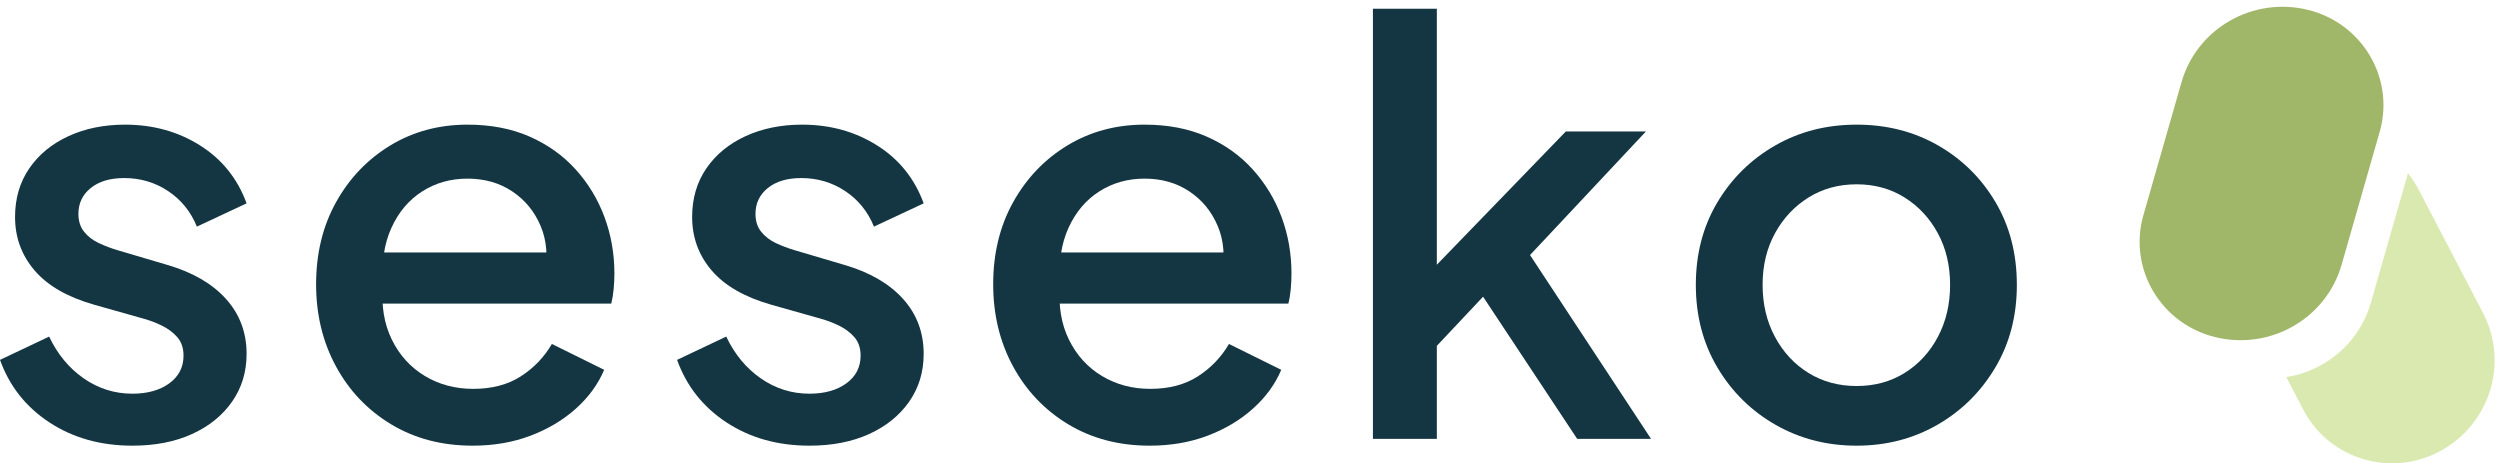 <?xml version="1.0" encoding="UTF-8"?>
<svg width="286px" height="53px" viewBox="0 0 286 53" version="1.1" xmlns="http://www.w3.org/2000/svg" xmlns:xlink="http://www.w3.org/1999/xlink">
    <title>Group 4</title>
    <defs>
        <polygon id="path-1" points="0 0 27.933 0 27.933 38.183 0 38.183"></polygon>
        <polygon id="path-3" points="0 0 27.894 0 27.894 38.145 0 38.145"></polygon>
    </defs>
    <g id="1-Final-Logo" stroke="none" stroke-width="1" fill="none" fill-rule="evenodd">
        <g id="1" transform="translate(-485, -374)">
            <g id="Group-4" transform="translate(485, 374.774)">
                <g id="seseko" transform="translate(0, 0.226)" fill="#143643" fill-rule="nonzero">
                    <path d="M15.145,49.985 C11.527,49.985 8.369,49.102 5.671,47.336 C2.974,45.57 1.083,43.182 0,40.17 L5.622,37.505 C6.576,39.52 7.892,41.112 9.571,42.282 C11.25,43.453 13.108,44.038 15.145,44.038 C16.878,44.038 18.287,43.642 19.37,42.851 C20.453,42.06 20.995,41.004 20.995,39.682 C20.995,38.816 20.757,38.112 20.28,37.57 C19.803,37.028 19.207,36.584 18.492,36.237 C17.777,35.891 17.052,35.62 16.315,35.425 L10.79,33.865 C7.735,32.998 5.46,31.693 3.965,29.949 C2.47,28.205 1.722,26.163 1.722,23.823 C1.722,21.699 2.264,19.847 3.348,18.265 C4.431,16.683 5.926,15.454 7.832,14.576 C9.739,13.699 11.895,13.26 14.3,13.26 C17.507,13.26 20.367,14.051 22.88,15.633 C25.393,17.214 27.17,19.424 28.21,22.262 L22.523,24.927 C21.829,23.216 20.735,21.862 19.24,20.865 C17.745,19.868 16.066,19.37 14.203,19.37 C12.599,19.37 11.326,19.749 10.384,20.508 C9.441,21.266 8.97,22.252 8.97,23.465 C8.97,24.288 9.187,24.971 9.62,25.512 C10.053,26.054 10.617,26.488 11.31,26.812 C12.003,27.137 12.718,27.408 13.455,27.625 L19.175,29.315 C22.057,30.16 24.283,31.455 25.854,33.199 C27.425,34.943 28.21,37.039 28.21,39.487 C28.21,41.546 27.657,43.366 26.552,44.947 C25.448,46.529 23.92,47.764 21.97,48.653 C20.02,49.541 17.745,49.985 15.145,49.985 Z" id="Path"></path>
                    <path d="M54.069,49.985 C50.559,49.985 47.455,49.172 44.758,47.547 C42.06,45.922 39.953,43.712 38.437,40.917 C36.92,38.123 36.162,34.992 36.162,31.525 C36.162,27.993 36.925,24.857 38.453,22.116 C39.98,19.375 42.05,17.214 44.66,15.633 C47.271,14.051 50.212,13.26 53.484,13.26 C56.149,13.26 58.516,13.715 60.585,14.625 C62.655,15.535 64.41,16.786 65.85,18.379 C67.291,19.971 68.391,21.786 69.149,23.823 C69.907,25.859 70.287,28.015 70.287,30.29 C70.287,30.853 70.26,31.438 70.205,32.045 C70.151,32.652 70.059,33.215 69.929,33.735 L41.914,33.735 L41.914,27.885 L65.769,27.885 L62.292,30.55 C62.703,28.427 62.557,26.531 61.853,24.863 C61.149,23.194 60.065,21.872 58.603,20.898 C57.14,19.922 55.434,19.435 53.484,19.435 C51.556,19.435 49.828,19.922 48.3,20.898 C46.773,21.872 45.597,23.265 44.774,25.074 C43.951,26.883 43.626,29.055 43.799,31.59 C43.604,33.973 43.945,36.059 44.823,37.846 C45.7,39.634 46.957,41.02 48.593,42.006 C50.229,42.992 52.076,43.485 54.134,43.485 C56.279,43.485 58.094,43.008 59.578,42.055 C61.062,41.102 62.248,39.867 63.137,38.35 L69.117,41.307 C68.423,42.954 67.345,44.433 65.883,45.744 C64.42,47.055 62.687,48.089 60.683,48.847 C58.679,49.606 56.474,49.985 54.069,49.985 Z" id="Path"></path>
                    <path d="M92.603,49.985 C88.985,49.985 85.827,49.102 83.13,47.336 C80.432,45.57 78.542,43.182 77.458,40.17 L83.081,37.505 C84.034,39.52 85.35,41.112 87.03,42.282 C88.709,43.453 90.567,44.038 92.603,44.038 C94.337,44.038 95.745,43.642 96.828,42.851 C97.912,42.06 98.453,41.004 98.453,39.682 C98.453,38.816 98.215,38.112 97.738,37.57 C97.262,37.028 96.666,36.584 95.951,36.237 C95.236,35.891 94.51,35.62 93.773,35.425 L88.248,33.865 C85.193,32.998 82.918,31.693 81.423,29.949 C79.928,28.205 79.181,26.163 79.181,23.823 C79.181,21.699 79.722,19.847 80.806,18.265 C81.889,16.683 83.384,15.454 85.291,14.576 C87.198,13.699 89.353,13.26 91.758,13.26 C94.965,13.26 97.825,14.051 100.338,15.633 C102.852,17.214 104.628,19.424 105.668,22.262 L99.981,24.927 C99.287,23.216 98.193,21.862 96.698,20.865 C95.203,19.868 93.524,19.37 91.661,19.37 C90.058,19.37 88.785,19.749 87.842,20.508 C86.9,21.266 86.428,22.252 86.428,23.465 C86.428,24.288 86.645,24.971 87.078,25.512 C87.512,26.054 88.075,26.488 88.768,26.812 C89.462,27.137 90.177,27.408 90.913,27.625 L96.633,29.315 C99.515,30.16 101.741,31.455 103.312,33.199 C104.883,34.943 105.668,37.039 105.668,39.487 C105.668,41.546 105.116,43.366 104.011,44.947 C102.906,46.529 101.378,47.764 99.428,48.653 C97.478,49.541 95.203,49.985 92.603,49.985 Z" id="Path"></path>
                    <path d="M131.528,49.985 C128.018,49.985 124.914,49.172 122.216,47.547 C119.519,45.922 117.412,43.712 115.895,40.917 C114.378,38.123 113.62,34.992 113.62,31.525 C113.62,27.993 114.384,24.857 115.911,22.116 C117.439,19.375 119.508,17.214 122.119,15.633 C124.73,14.051 127.671,13.26 130.942,13.26 C133.607,13.26 135.975,13.715 138.044,14.625 C140.113,15.535 141.868,16.786 143.309,18.379 C144.75,19.971 145.849,21.786 146.607,23.823 C147.366,25.859 147.745,28.015 147.745,30.29 C147.745,30.853 147.718,31.438 147.664,32.045 C147.61,32.652 147.518,33.215 147.387,33.735 L119.373,33.735 L119.373,27.885 L143.227,27.885 L139.75,30.55 C140.162,28.427 140.015,26.531 139.311,24.863 C138.607,23.194 137.524,21.872 136.061,20.898 C134.599,19.922 132.893,19.435 130.942,19.435 C129.014,19.435 127.286,19.922 125.759,20.898 C124.231,21.872 123.056,23.265 122.233,25.074 C121.409,26.883 121.084,29.055 121.257,31.59 C121.062,33.973 121.404,36.059 122.281,37.846 C123.159,39.634 124.415,41.02 126.051,42.006 C127.687,42.992 129.534,43.485 131.593,43.485 C133.738,43.485 135.552,43.008 137.036,42.055 C138.52,41.102 139.707,39.867 140.595,38.35 L146.575,41.307 C145.882,42.954 144.804,44.433 143.341,45.744 C141.879,47.055 140.145,48.089 138.141,48.847 C136.137,49.606 133.933,49.985 131.528,49.985 Z" id="Path"></path>
                    <polygon id="Path" points="157.062 49.205 157.062 0 164.374 0 164.374 32.987 161.514 32.24 179.129 14.04 188.294 14.04 175.034 28.177 188.879 49.205 180.429 49.205 168.079 30.55 172.467 29.965 162.067 41.015 164.374 36.172 164.374 49.205"></polygon>
                    <path d="M212.398,49.985 C208.997,49.985 205.904,49.189 203.12,47.596 C200.335,46.004 198.12,43.821 196.473,41.047 C194.827,38.274 194.003,35.122 194.003,31.59 C194.003,28.058 194.821,24.917 196.457,22.165 C198.093,19.413 200.298,17.241 203.071,15.649 C205.844,14.056 208.953,13.26 212.398,13.26 C215.843,13.26 218.947,14.051 221.71,15.633 C224.472,17.214 226.666,19.381 228.291,22.133 C229.916,24.884 230.728,28.037 230.728,31.59 C230.728,35.143 229.9,38.307 228.242,41.08 C226.585,43.853 224.375,46.031 221.612,47.612 C218.85,49.194 215.778,49.985 212.398,49.985 Z M212.398,43.16 C214.457,43.16 216.287,42.662 217.891,41.665 C219.494,40.668 220.762,39.292 221.693,37.538 C222.625,35.782 223.091,33.8 223.091,31.59 C223.091,29.38 222.625,27.414 221.693,25.691 C220.762,23.969 219.494,22.604 217.891,21.596 C216.287,20.589 214.457,20.085 212.398,20.085 C210.34,20.085 208.504,20.589 206.89,21.596 C205.275,22.604 203.997,23.969 203.055,25.691 C202.112,27.414 201.641,29.38 201.641,31.59 C201.641,33.8 202.112,35.782 203.055,37.538 C203.997,39.292 205.275,40.668 206.89,41.665 C208.504,42.662 210.34,43.16 212.398,43.16 Z" id="Shape"></path>
                </g>
                <g id="Group-2" transform="translate(244.774, 0)">
                    <g id="Group" transform="translate(3.083, 2.075)">
                        <path d="M28.71,18.612 C28.758,18.699 28.805,18.787 28.852,18.875 L36.196,32.948 C39.178,38.661 37,45.675 31.285,48.764 C25.762,51.75 18.83,49.757 15.801,44.314 C15.752,44.227 15.705,44.139 15.659,44.05 L13.698,40.293 C18.181,39.58 22.049,36.383 23.361,31.81 L23.361,31.81 L27.611,16.986 C28.017,17.487 28.386,18.03 28.71,18.612 Z" id="Combined-Shape" fill="#D9E9B0"></path>
                        <g id="Group-5">
                            <mask id="mask-2" fill="white">
                                <use xlink:href="#path-1"></use>
                            </mask>
                            <g id="Clip-4"></g>
                        </g>
                    </g>
                    <g id="Group">
                        <g id="Group-5" transform="translate(0.226, 0.226)">
                            <mask id="mask-4" fill="white">
                                <use xlink:href="#path-3"></use>
                            </mask>
                            <g id="Clip-4"></g>
                        </g>
                        <path d="M19.307,0.367 C25.404,1.895 29.09,8.006 27.541,14.018 C27.516,14.114 27.49,14.21 27.462,14.305 L23.103,29.519 C21.333,35.696 14.896,39.358 8.587,37.777 C2.491,36.25 -1.196,30.138 0.353,24.127 C0.378,24.031 0.405,23.935 0.432,23.839 L4.792,8.625 C6.561,2.449 12.999,-1.213 19.307,0.367" id="Fill-3" fill="#A0B668"></path>
                    </g>
                </g>
            </g>
        </g>
    </g>
</svg>